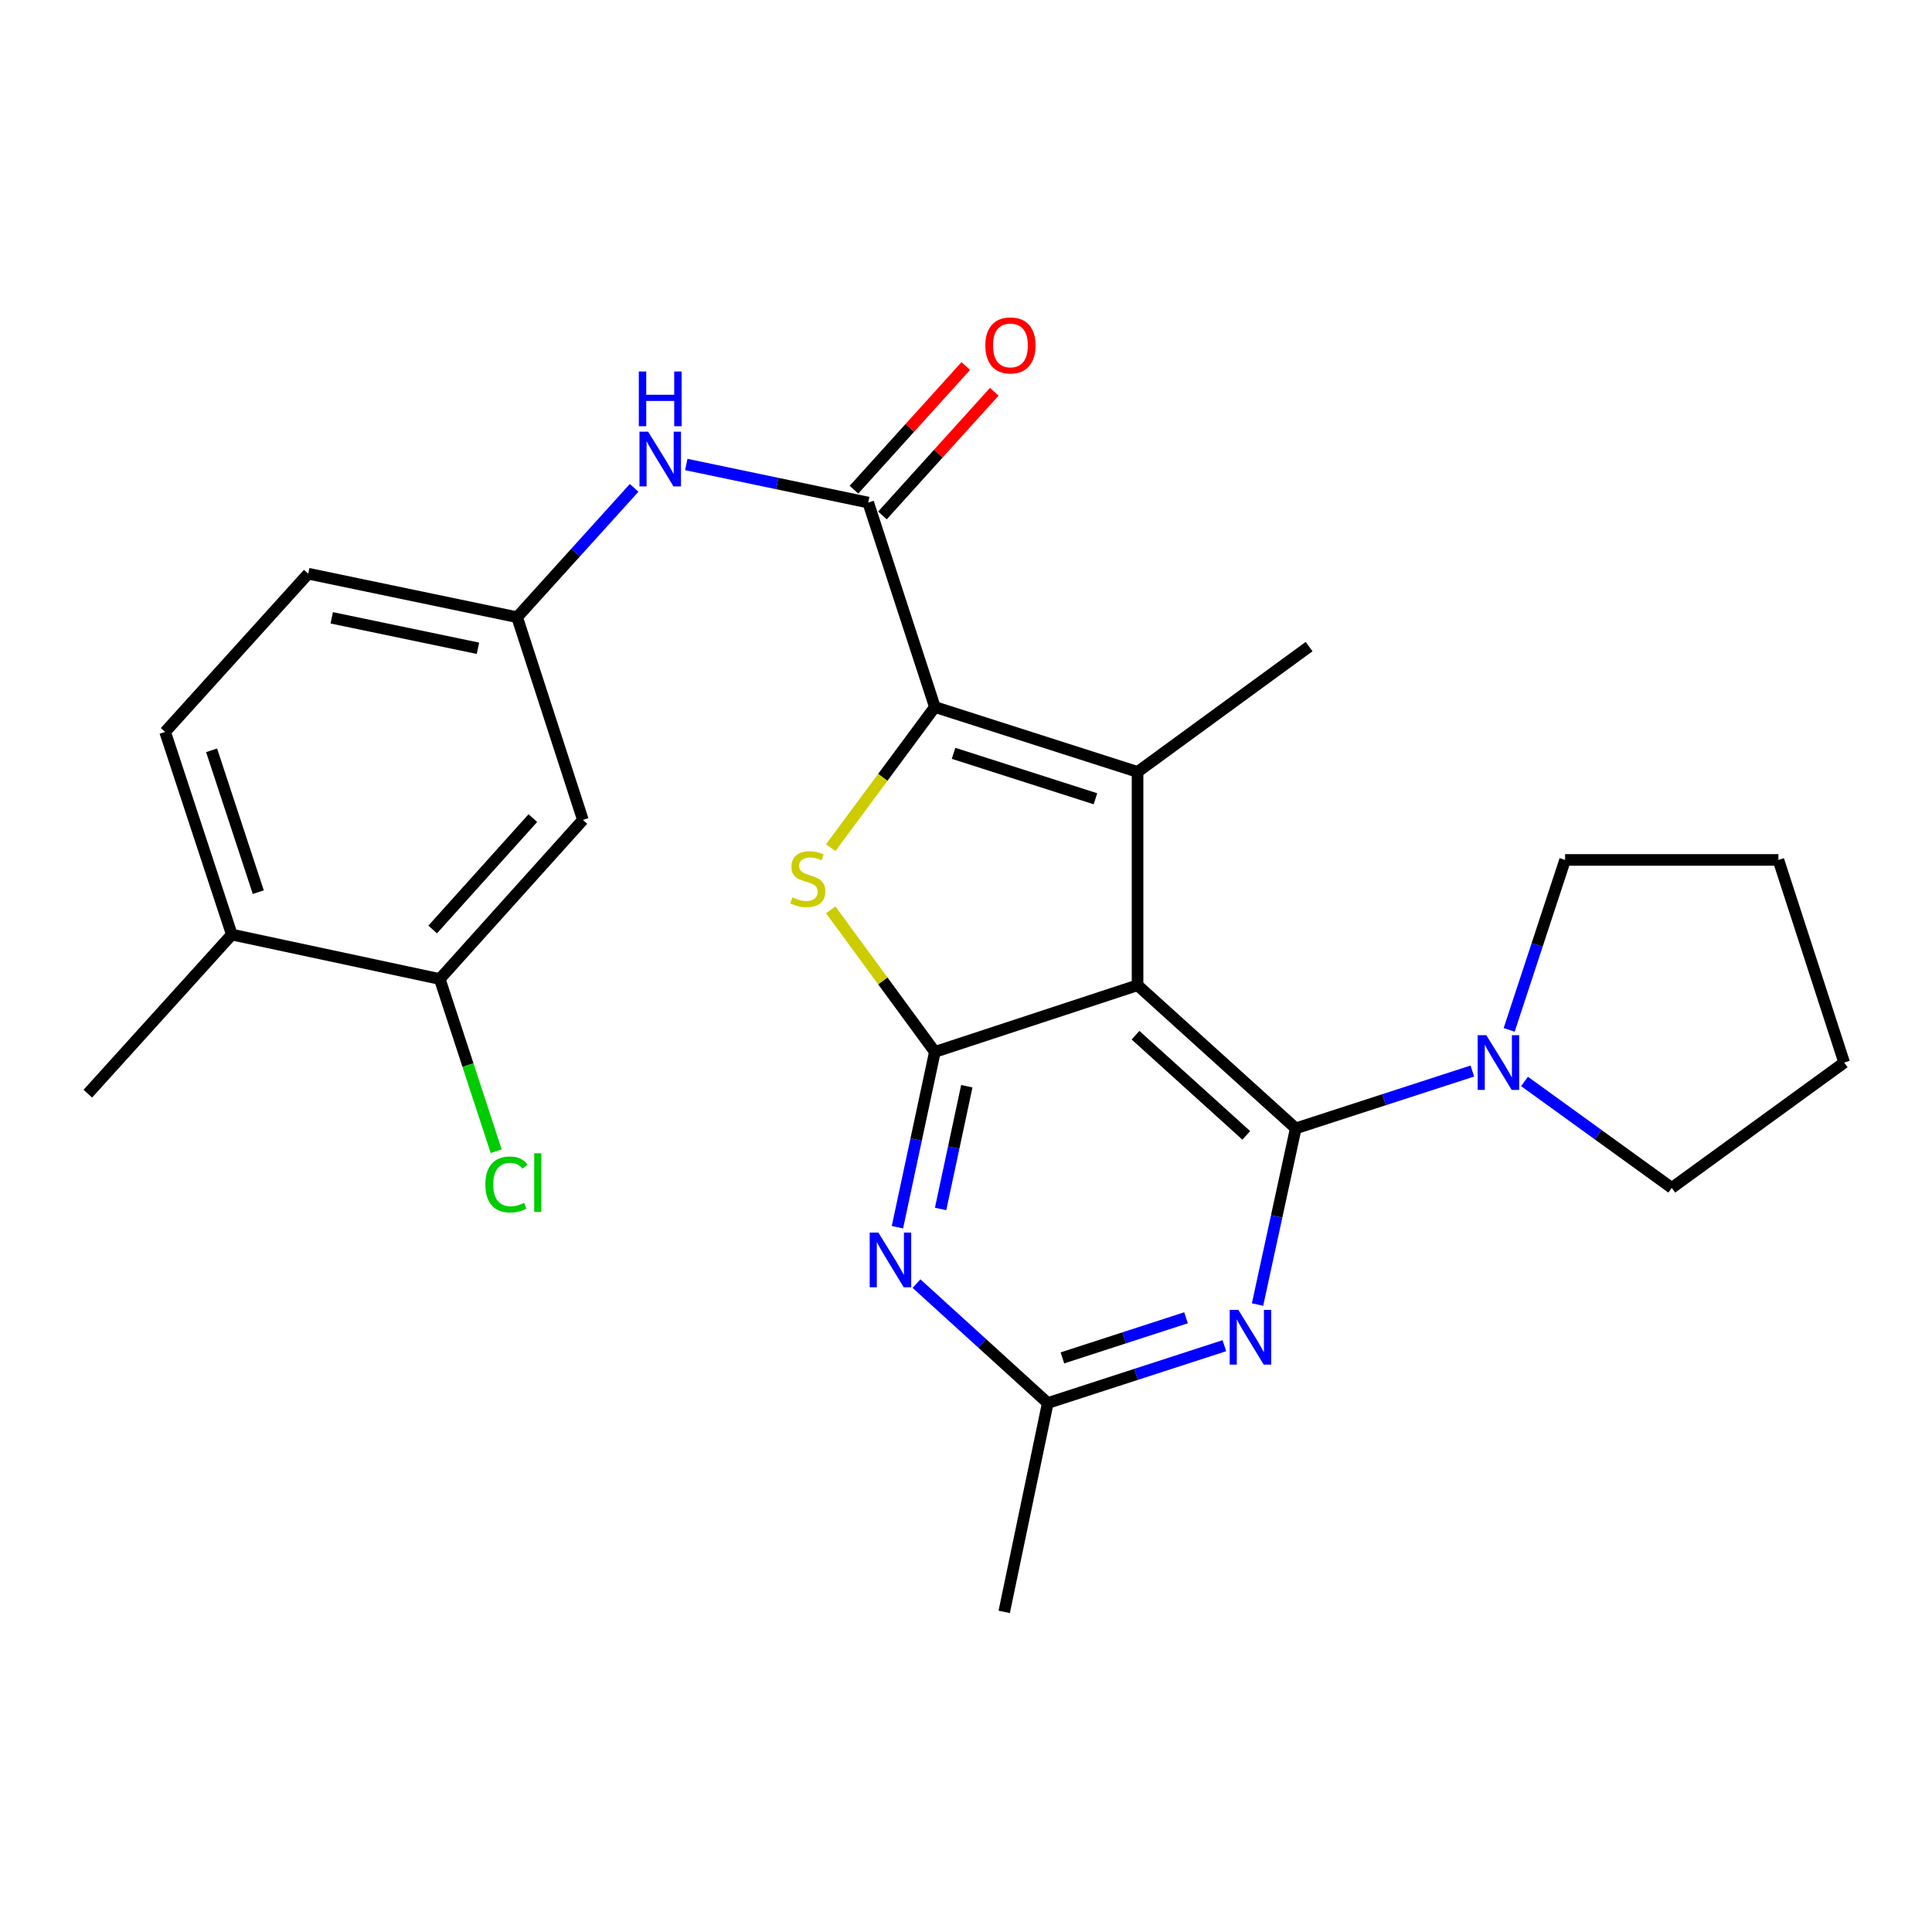 <?xml version='1.0' encoding='iso-8859-1'?>
<svg version='1.1' baseProfile='full'
              xmlns='http://www.w3.org/2000/svg'
                      xmlns:rdkit='http://www.rdkit.org/xml'
                      xmlns:xlink='http://www.w3.org/1999/xlink'
                  xml:space='preserve'
width='1000px' height='1000px' viewBox='0 0 1000 1000'>
<!-- END OF HEADER -->
<rect style='opacity:1.0;fill:#FFFFFF;stroke:none' width='1000' height='1000' x='0' y='0'> </rect>
<path class='bond-0' d='M 588.798,509.966 L 670.682,584.043' style='fill:none;fill-rule:evenodd;stroke:#000000;stroke-width:6px;stroke-linecap:butt;stroke-linejoin:miter;stroke-opacity:1' />
<path class='bond-0' d='M 587.745,535.818 L 645.064,587.672' style='fill:none;fill-rule:evenodd;stroke:#000000;stroke-width:6px;stroke-linecap:butt;stroke-linejoin:miter;stroke-opacity:1' />
<path class='bond-2' d='M 588.798,509.966 L 483.888,544.464' style='fill:none;fill-rule:evenodd;stroke:#000000;stroke-width:6px;stroke-linecap:butt;stroke-linejoin:miter;stroke-opacity:1' />
<path class='bond-3' d='M 588.798,509.966 L 588.798,399.546' style='fill:none;fill-rule:evenodd;stroke:#000000;stroke-width:6px;stroke-linecap:butt;stroke-linejoin:miter;stroke-opacity:1' />
<path class='bond-5' d='M 670.682,584.043 L 660.791,629.636' style='fill:none;fill-rule:evenodd;stroke:#000000;stroke-width:6px;stroke-linecap:butt;stroke-linejoin:miter;stroke-opacity:1' />
<path class='bond-5' d='M 660.791,629.636 L 650.899,675.229' style='fill:none;fill-rule:evenodd;stroke:#0000FF;stroke-width:6px;stroke-linecap:butt;stroke-linejoin:miter;stroke-opacity:1' />
<path class='bond-8' d='M 670.682,584.043 L 716.383,569.205' style='fill:none;fill-rule:evenodd;stroke:#000000;stroke-width:6px;stroke-linecap:butt;stroke-linejoin:miter;stroke-opacity:1' />
<path class='bond-8' d='M 716.383,569.205 L 762.084,554.368' style='fill:none;fill-rule:evenodd;stroke:#0000FF;stroke-width:6px;stroke-linecap:butt;stroke-linejoin:miter;stroke-opacity:1' />
<path class='bond-1' d='M 483.888,365.952 L 588.798,399.546' style='fill:none;fill-rule:evenodd;stroke:#000000;stroke-width:6px;stroke-linecap:butt;stroke-linejoin:miter;stroke-opacity:1' />
<path class='bond-1' d='M 493.563,389.922 L 566.999,413.437' style='fill:none;fill-rule:evenodd;stroke:#000000;stroke-width:6px;stroke-linecap:butt;stroke-linejoin:miter;stroke-opacity:1' />
<path class='bond-7' d='M 483.888,365.952 L 449.378,260.126' style='fill:none;fill-rule:evenodd;stroke:#000000;stroke-width:6px;stroke-linecap:butt;stroke-linejoin:miter;stroke-opacity:1' />
<path class='bond-26' d='M 483.888,365.952 L 456.923,402.357' style='fill:none;fill-rule:evenodd;stroke:#000000;stroke-width:6px;stroke-linecap:butt;stroke-linejoin:miter;stroke-opacity:1' />
<path class='bond-26' d='M 456.923,402.357 L 429.958,438.762' style='fill:none;fill-rule:evenodd;stroke:#CCCC00;stroke-width:6px;stroke-linecap:butt;stroke-linejoin:miter;stroke-opacity:1' />
<path class='bond-4' d='M 483.888,544.464 L 456.932,507.696' style='fill:none;fill-rule:evenodd;stroke:#000000;stroke-width:6px;stroke-linecap:butt;stroke-linejoin:miter;stroke-opacity:1' />
<path class='bond-4' d='M 456.932,507.696 L 429.976,470.929' style='fill:none;fill-rule:evenodd;stroke:#CCCC00;stroke-width:6px;stroke-linecap:butt;stroke-linejoin:miter;stroke-opacity:1' />
<path class='bond-6' d='M 483.888,544.464 L 474.198,589.838' style='fill:none;fill-rule:evenodd;stroke:#000000;stroke-width:6px;stroke-linecap:butt;stroke-linejoin:miter;stroke-opacity:1' />
<path class='bond-6' d='M 474.198,589.838 L 464.508,635.211' style='fill:none;fill-rule:evenodd;stroke:#0000FF;stroke-width:6px;stroke-linecap:butt;stroke-linejoin:miter;stroke-opacity:1' />
<path class='bond-6' d='M 500.42,562.228 L 493.637,593.989' style='fill:none;fill-rule:evenodd;stroke:#000000;stroke-width:6px;stroke-linecap:butt;stroke-linejoin:miter;stroke-opacity:1' />
<path class='bond-6' d='M 493.637,593.989 L 486.854,625.751' style='fill:none;fill-rule:evenodd;stroke:#0000FF;stroke-width:6px;stroke-linecap:butt;stroke-linejoin:miter;stroke-opacity:1' />
<path class='bond-17' d='M 588.798,399.546 L 677.584,334.678' style='fill:none;fill-rule:evenodd;stroke:#000000;stroke-width:6px;stroke-linecap:butt;stroke-linejoin:miter;stroke-opacity:1' />
<path class='bond-27' d='M 633.73,696.535 L 588.029,711.368' style='fill:none;fill-rule:evenodd;stroke:#0000FF;stroke-width:6px;stroke-linecap:butt;stroke-linejoin:miter;stroke-opacity:1' />
<path class='bond-27' d='M 588.029,711.368 L 542.328,726.201' style='fill:none;fill-rule:evenodd;stroke:#000000;stroke-width:6px;stroke-linecap:butt;stroke-linejoin:miter;stroke-opacity:1' />
<path class='bond-27' d='M 613.883,682.079 L 581.893,692.461' style='fill:none;fill-rule:evenodd;stroke:#0000FF;stroke-width:6px;stroke-linecap:butt;stroke-linejoin:miter;stroke-opacity:1' />
<path class='bond-27' d='M 581.893,692.461 L 549.902,702.844' style='fill:none;fill-rule:evenodd;stroke:#000000;stroke-width:6px;stroke-linecap:butt;stroke-linejoin:miter;stroke-opacity:1' />
<path class='bond-9' d='M 474.388,664.397 L 508.358,695.299' style='fill:none;fill-rule:evenodd;stroke:#0000FF;stroke-width:6px;stroke-linecap:butt;stroke-linejoin:miter;stroke-opacity:1' />
<path class='bond-9' d='M 508.358,695.299 L 542.328,726.201' style='fill:none;fill-rule:evenodd;stroke:#000000;stroke-width:6px;stroke-linecap:butt;stroke-linejoin:miter;stroke-opacity:1' />
<path class='bond-10' d='M 449.378,260.126 L 402.299,250.274' style='fill:none;fill-rule:evenodd;stroke:#000000;stroke-width:6px;stroke-linecap:butt;stroke-linejoin:miter;stroke-opacity:1' />
<path class='bond-10' d='M 402.299,250.274 L 355.22,240.421' style='fill:none;fill-rule:evenodd;stroke:#0000FF;stroke-width:6px;stroke-linecap:butt;stroke-linejoin:miter;stroke-opacity:1' />
<path class='bond-14' d='M 456.75,266.792 L 485.69,234.788' style='fill:none;fill-rule:evenodd;stroke:#000000;stroke-width:6px;stroke-linecap:butt;stroke-linejoin:miter;stroke-opacity:1' />
<path class='bond-14' d='M 485.69,234.788 L 514.63,202.783' style='fill:none;fill-rule:evenodd;stroke:#FF0000;stroke-width:6px;stroke-linecap:butt;stroke-linejoin:miter;stroke-opacity:1' />
<path class='bond-14' d='M 442.007,253.46 L 470.947,221.456' style='fill:none;fill-rule:evenodd;stroke:#000000;stroke-width:6px;stroke-linecap:butt;stroke-linejoin:miter;stroke-opacity:1' />
<path class='bond-14' d='M 470.947,221.456 L 499.887,189.451' style='fill:none;fill-rule:evenodd;stroke:#FF0000;stroke-width:6px;stroke-linecap:butt;stroke-linejoin:miter;stroke-opacity:1' />
<path class='bond-20' d='M 789.089,559.751 L 827.197,587.302' style='fill:none;fill-rule:evenodd;stroke:#0000FF;stroke-width:6px;stroke-linecap:butt;stroke-linejoin:miter;stroke-opacity:1' />
<path class='bond-20' d='M 827.197,587.302 L 865.306,614.853' style='fill:none;fill-rule:evenodd;stroke:#000000;stroke-width:6px;stroke-linecap:butt;stroke-linejoin:miter;stroke-opacity:1' />
<path class='bond-21' d='M 781.148,533.065 L 795.619,489.082' style='fill:none;fill-rule:evenodd;stroke:#0000FF;stroke-width:6px;stroke-linecap:butt;stroke-linejoin:miter;stroke-opacity:1' />
<path class='bond-21' d='M 795.619,489.082 L 810.091,445.098' style='fill:none;fill-rule:evenodd;stroke:#000000;stroke-width:6px;stroke-linecap:butt;stroke-linejoin:miter;stroke-opacity:1' />
<path class='bond-22' d='M 542.328,726.201 L 519.778,834.313' style='fill:none;fill-rule:evenodd;stroke:#000000;stroke-width:6px;stroke-linecap:butt;stroke-linejoin:miter;stroke-opacity:1' />
<path class='bond-13' d='M 328.23,252.521 L 297.947,285.997' style='fill:none;fill-rule:evenodd;stroke:#0000FF;stroke-width:6px;stroke-linecap:butt;stroke-linejoin:miter;stroke-opacity:1' />
<path class='bond-13' d='M 297.947,285.997 L 267.664,319.472' style='fill:none;fill-rule:evenodd;stroke:#000000;stroke-width:6px;stroke-linecap:butt;stroke-linejoin:miter;stroke-opacity:1' />
<path class='bond-11' d='M 227.622,506.741 L 301.699,424.393' style='fill:none;fill-rule:evenodd;stroke:#000000;stroke-width:6px;stroke-linecap:butt;stroke-linejoin:miter;stroke-opacity:1' />
<path class='bond-11' d='M 223.955,481.095 L 275.809,423.451' style='fill:none;fill-rule:evenodd;stroke:#000000;stroke-width:6px;stroke-linecap:butt;stroke-linejoin:miter;stroke-opacity:1' />
<path class='bond-18' d='M 227.622,506.741 L 242.223,551.306' style='fill:none;fill-rule:evenodd;stroke:#000000;stroke-width:6px;stroke-linecap:butt;stroke-linejoin:miter;stroke-opacity:1' />
<path class='bond-18' d='M 242.223,551.306 L 256.824,595.871' style='fill:none;fill-rule:evenodd;stroke:#00CC00;stroke-width:6px;stroke-linecap:butt;stroke-linejoin:miter;stroke-opacity:1' />
<path class='bond-29' d='M 227.622,506.741 L 119.984,483.727' style='fill:none;fill-rule:evenodd;stroke:#000000;stroke-width:6px;stroke-linecap:butt;stroke-linejoin:miter;stroke-opacity:1' />
<path class='bond-12' d='M 301.699,424.393 L 267.664,319.472' style='fill:none;fill-rule:evenodd;stroke:#000000;stroke-width:6px;stroke-linecap:butt;stroke-linejoin:miter;stroke-opacity:1' />
<path class='bond-19' d='M 267.664,319.472 L 159.541,296.944' style='fill:none;fill-rule:evenodd;stroke:#000000;stroke-width:6px;stroke-linecap:butt;stroke-linejoin:miter;stroke-opacity:1' />
<path class='bond-19' d='M 247.391,335.552 L 171.705,319.783' style='fill:none;fill-rule:evenodd;stroke:#000000;stroke-width:6px;stroke-linecap:butt;stroke-linejoin:miter;stroke-opacity:1' />
<path class='bond-15' d='M 119.984,483.727 L 85.464,378.84' style='fill:none;fill-rule:evenodd;stroke:#000000;stroke-width:6px;stroke-linecap:butt;stroke-linejoin:miter;stroke-opacity:1' />
<path class='bond-15' d='M 133.688,461.78 L 109.523,388.359' style='fill:none;fill-rule:evenodd;stroke:#000000;stroke-width:6px;stroke-linecap:butt;stroke-linejoin:miter;stroke-opacity:1' />
<path class='bond-23' d='M 119.984,483.727 L 45.455,566.087' style='fill:none;fill-rule:evenodd;stroke:#000000;stroke-width:6px;stroke-linecap:butt;stroke-linejoin:miter;stroke-opacity:1' />
<path class='bond-16' d='M 85.464,378.84 L 159.541,296.944' style='fill:none;fill-rule:evenodd;stroke:#000000;stroke-width:6px;stroke-linecap:butt;stroke-linejoin:miter;stroke-opacity:1' />
<path class='bond-24' d='M 865.306,614.853 L 954.545,549.986' style='fill:none;fill-rule:evenodd;stroke:#000000;stroke-width:6px;stroke-linecap:butt;stroke-linejoin:miter;stroke-opacity:1' />
<path class='bond-25' d='M 810.091,445.098 L 920.5,445.098' style='fill:none;fill-rule:evenodd;stroke:#000000;stroke-width:6px;stroke-linecap:butt;stroke-linejoin:miter;stroke-opacity:1' />
<path class='bond-28' d='M 954.545,549.986 L 920.5,445.098' style='fill:none;fill-rule:evenodd;stroke:#000000;stroke-width:6px;stroke-linecap:butt;stroke-linejoin:miter;stroke-opacity:1' />
<path  class='atom-5' d='M 410.115 464.47
Q 410.435 464.59, 411.755 465.15
Q 413.075 465.71, 414.515 466.07
Q 415.995 466.39, 417.435 466.39
Q 420.115 466.39, 421.675 465.11
Q 423.235 463.79, 423.235 461.51
Q 423.235 459.95, 422.435 458.99
Q 421.675 458.03, 420.475 457.51
Q 419.275 456.99, 417.275 456.39
Q 414.755 455.63, 413.235 454.91
Q 411.755 454.19, 410.675 452.67
Q 409.635 451.15, 409.635 448.59
Q 409.635 445.03, 412.035 442.83
Q 414.475 440.63, 419.275 440.63
Q 422.555 440.63, 426.275 442.19
L 425.355 445.27
Q 421.955 443.87, 419.395 443.87
Q 416.635 443.87, 415.115 445.03
Q 413.595 446.15, 413.635 448.11
Q 413.635 449.63, 414.395 450.55
Q 415.195 451.47, 416.315 451.99
Q 417.475 452.51, 419.395 453.11
Q 421.955 453.91, 423.475 454.71
Q 424.995 455.51, 426.075 457.15
Q 427.195 458.75, 427.195 461.51
Q 427.195 465.43, 424.555 467.55
Q 421.955 469.63, 417.595 469.63
Q 415.075 469.63, 413.155 469.07
Q 411.275 468.55, 409.035 467.63
L 410.115 464.47
' fill='#CCCC00'/>
<path  class='atom-6' d='M 640.967 677.995
L 650.247 692.995
Q 651.167 694.475, 652.647 697.155
Q 654.127 699.835, 654.207 699.995
L 654.207 677.995
L 657.967 677.995
L 657.967 706.315
L 654.087 706.315
L 644.127 689.915
Q 642.967 687.995, 641.727 685.795
Q 640.527 683.595, 640.167 682.915
L 640.167 706.315
L 636.487 706.315
L 636.487 677.995
L 640.967 677.995
' fill='#0000FF'/>
<path  class='atom-7' d='M 454.636 637.964
L 463.916 652.964
Q 464.836 654.444, 466.316 657.124
Q 467.796 659.804, 467.876 659.964
L 467.876 637.964
L 471.636 637.964
L 471.636 666.284
L 467.756 666.284
L 457.796 649.884
Q 456.636 647.964, 455.396 645.764
Q 454.196 643.564, 453.836 642.884
L 453.836 666.284
L 450.156 666.284
L 450.156 637.964
L 454.636 637.964
' fill='#0000FF'/>
<path  class='atom-9' d='M 769.321 535.826
L 778.601 550.826
Q 779.521 552.306, 781.001 554.986
Q 782.481 557.666, 782.561 557.826
L 782.561 535.826
L 786.321 535.826
L 786.321 564.146
L 782.441 564.146
L 772.481 547.746
Q 771.321 545.826, 770.081 543.626
Q 768.881 541.426, 768.521 540.746
L 768.521 564.146
L 764.841 564.146
L 764.841 535.826
L 769.321 535.826
' fill='#0000FF'/>
<path  class='atom-11' d='M 335.47 223.438
L 344.75 238.438
Q 345.67 239.918, 347.15 242.598
Q 348.63 245.278, 348.71 245.438
L 348.71 223.438
L 352.47 223.438
L 352.47 251.758
L 348.59 251.758
L 338.63 235.358
Q 337.47 233.438, 336.23 231.238
Q 335.03 229.038, 334.67 228.358
L 334.67 251.758
L 330.99 251.758
L 330.99 223.438
L 335.47 223.438
' fill='#0000FF'/>
<path  class='atom-11' d='M 330.65 192.286
L 334.49 192.286
L 334.49 204.326
L 348.97 204.326
L 348.97 192.286
L 352.81 192.286
L 352.81 220.606
L 348.97 220.606
L 348.97 207.526
L 334.49 207.526
L 334.49 220.606
L 330.65 220.606
L 330.65 192.286
' fill='#0000FF'/>
<path  class='atom-15' d='M 510.003 178.785
Q 510.003 171.985, 513.363 168.185
Q 516.723 164.385, 523.003 164.385
Q 529.283 164.385, 532.643 168.185
Q 536.003 171.985, 536.003 178.785
Q 536.003 185.665, 532.603 189.585
Q 529.203 193.465, 523.003 193.465
Q 516.763 193.465, 513.363 189.585
Q 510.003 185.705, 510.003 178.785
M 523.003 190.265
Q 527.323 190.265, 529.643 187.385
Q 532.003 184.465, 532.003 178.785
Q 532.003 173.225, 529.643 170.425
Q 527.323 167.585, 523.003 167.585
Q 518.683 167.585, 516.323 170.385
Q 514.003 173.185, 514.003 178.785
Q 514.003 184.505, 516.323 187.385
Q 518.683 190.265, 523.003 190.265
' fill='#FF0000'/>
<path  class='atom-19' d='M 251.222 613.083
Q 251.222 606.043, 254.502 602.363
Q 257.822 598.643, 264.102 598.643
Q 269.942 598.643, 273.062 602.763
L 270.422 604.923
Q 268.142 601.923, 264.102 601.923
Q 259.822 601.923, 257.542 604.803
Q 255.302 607.643, 255.302 613.083
Q 255.302 618.683, 257.622 621.563
Q 259.982 624.443, 264.542 624.443
Q 267.662 624.443, 271.302 622.563
L 272.422 625.563
Q 270.942 626.523, 268.702 627.083
Q 266.462 627.643, 263.982 627.643
Q 257.822 627.643, 254.502 623.883
Q 251.222 620.123, 251.222 613.083
' fill='#00CC00'/>
<path  class='atom-19' d='M 276.502 596.923
L 280.182 596.923
L 280.182 627.283
L 276.502 627.283
L 276.502 596.923
' fill='#00CC00'/>
</svg>
